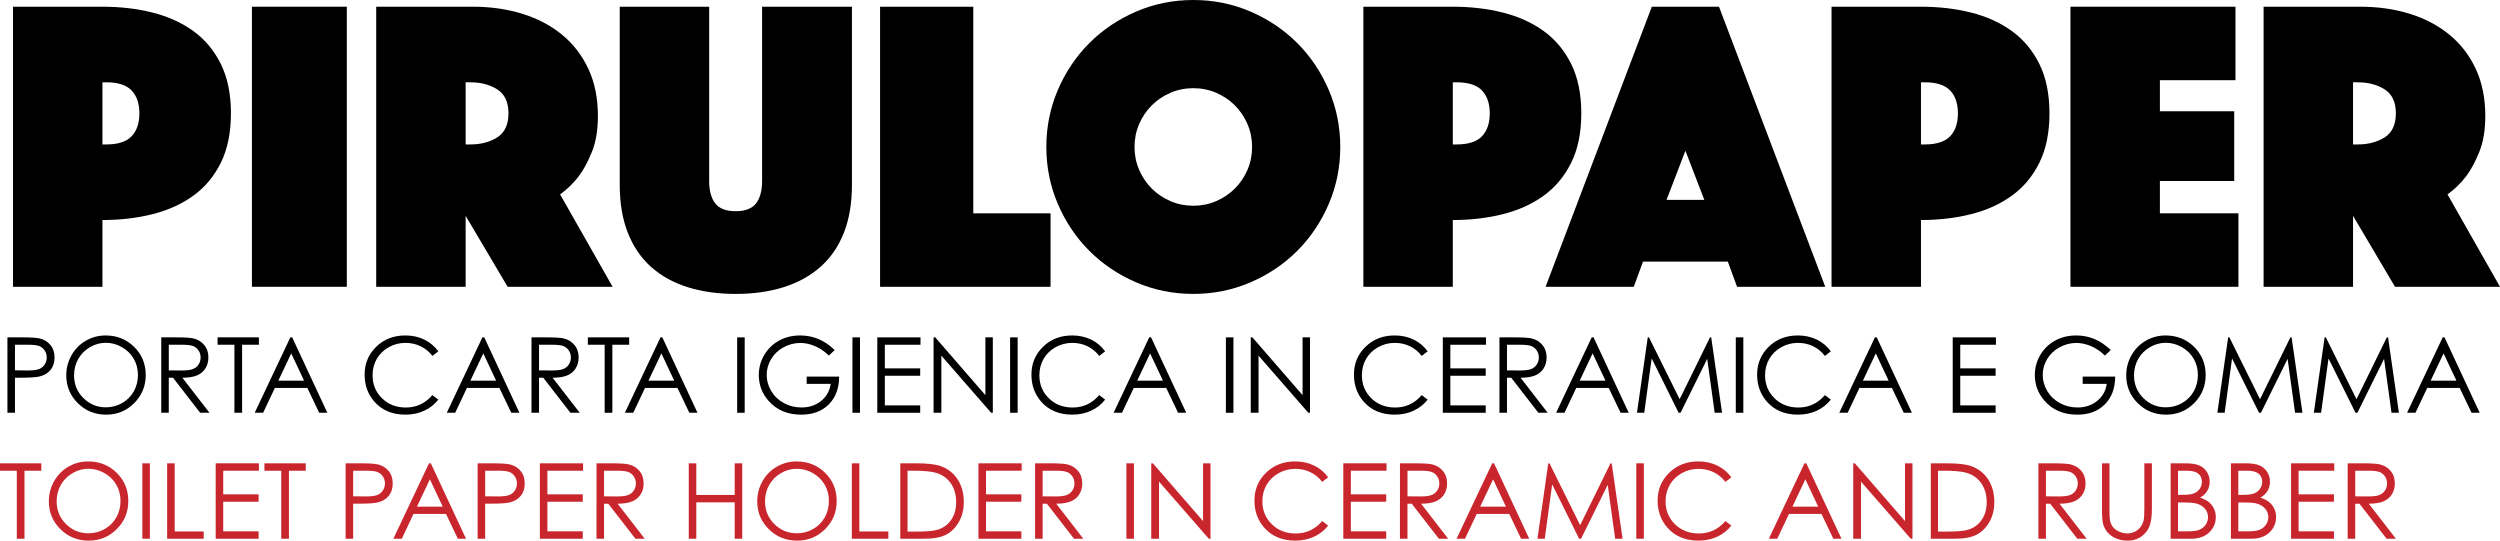 <!-- Generator: Adobe Illustrator 22.1.0, SVG Export Plug-In  -->
<svg version="1.1"
	 xmlns="http://www.w3.org/2000/svg" xmlns:xlink="http://www.w3.org/1999/xlink" xmlns:a="http://ns.adobe.com/AdobeSVGViewerExtensions/3.0/"
	 x="0px" y="0px" width="428.678px" height="92.701px" viewBox="0 0 428.678 92.701"
	 style="enable-background:new 0 0 428.678 92.701;" xml:space="preserve">
<style type="text/css">
	.st0{fill:#C9252C;}
</style>
<defs>
</defs>
<g>
	<path d="M39.598,19.439c0,3.312-0.576,6.133-1.728,8.46c-1.152,2.329-2.725,4.212-4.716,5.652c-1.992,1.44-4.32,2.496-6.984,3.168
		c-2.664,0.673-5.533,1.008-8.604,1.008v11.448H2.23V1.151h15.336c3.071,0,5.94,0.337,8.604,1.009
		c2.664,0.673,4.992,1.728,6.984,3.168c1.991,1.439,3.564,3.324,4.716,5.651C39.022,13.309,39.598,16.128,39.598,19.439z
		 M17.566,24.768h0.648c2.016,0,3.467-0.468,4.356-1.403c0.887-0.937,1.332-2.244,1.332-3.925c0-1.68-0.444-2.987-1.332-3.924
		c-0.889-0.936-2.34-1.404-4.356-1.404h-0.648V24.768z"/>
	<path d="M43.197,1.151h16.272v48.024H43.197V1.151z"/>
	<path d="M64.508,1.151h16.56c3.071,0,5.915,0.409,8.532,1.225c2.615,0.816,4.884,2.016,6.804,3.6c1.919,1.584,3.42,3.541,4.5,5.868
		c1.08,2.329,1.62,5.004,1.62,8.028c0,2.4-0.336,4.44-1.008,6.12c-0.673,1.681-1.417,3.072-2.232,4.176
		c-0.961,1.249-2.041,2.304-3.24,3.168l9,15.84h-18l-7.2-12.168v12.168H64.508V1.151z M79.844,24.768h0.792
		c1.824,0,3.372-0.407,4.644-1.224c1.271-0.815,1.908-2.184,1.908-4.104c0-1.919-0.637-3.287-1.908-4.104
		c-1.272-0.815-2.82-1.225-4.644-1.225h-0.792V24.768z"/>
	<path d="M126.14,50.399c-3.024,0-5.76-0.385-8.208-1.151c-2.448-0.768-4.536-1.92-6.264-3.456c-1.728-1.536-3.06-3.479-3.996-5.832
		c-0.936-2.352-1.404-5.112-1.404-8.28V1.151h15.336v29.881c0,1.681,0.348,2.964,1.044,3.852c0.695,0.889,1.86,1.332,3.492,1.332
		c1.631,0,2.796-0.443,3.492-1.332c0.695-0.888,1.044-2.171,1.044-3.852V1.151h15.408V31.68c0,3.168-0.468,5.929-1.404,8.28
		c-0.936,2.353-2.281,4.296-4.032,5.832c-1.753,1.536-3.852,2.688-6.3,3.456C131.9,50.015,129.164,50.399,126.14,50.399z"/>
	<path d="M150.907,1.151h15.984v35.425h13.248v12.6h-29.232V1.151z"/>
	<path d="M179.418,25.2c0-3.456,0.659-6.72,1.98-9.792c1.32-3.071,3.12-5.748,5.4-8.028c2.279-2.279,4.956-4.079,8.028-5.4
		C197.898,0.66,201.163,0,204.618,0c3.456,0,6.72,0.66,9.792,1.979c3.071,1.321,5.748,3.121,8.028,5.4
		c2.279,2.28,4.079,4.957,5.4,8.028c1.32,3.072,1.98,6.336,1.98,9.792s-0.66,6.721-1.98,9.792c-1.321,3.072-3.121,5.748-5.4,8.027
		c-2.28,2.28-4.957,4.081-8.028,5.4c-3.072,1.319-6.336,1.979-9.792,1.979c-3.456,0-6.721-0.66-9.792-1.979
		c-3.072-1.319-5.749-3.12-8.028-5.4c-2.281-2.279-4.08-4.955-5.4-8.027C180.078,31.921,179.418,28.656,179.418,25.2z M194.539,25.2
		c0,1.393,0.263,2.699,0.792,3.924c0.528,1.224,1.248,2.293,2.16,3.204c0.911,0.912,1.98,1.632,3.204,2.159
		c1.224,0.529,2.531,0.792,3.924,0.792c1.392,0,2.7-0.263,3.924-0.792c1.224-0.527,2.292-1.247,3.204-2.159
		c0.911-0.911,1.631-1.98,2.16-3.204c0.528-1.225,0.792-2.531,0.792-3.924c0-1.392-0.264-2.7-0.792-3.925
		c-0.529-1.224-1.249-2.291-2.16-3.203c-0.912-0.912-1.98-1.632-3.204-2.16c-1.224-0.528-2.532-0.792-3.924-0.792
		c-1.393,0-2.7,0.264-3.924,0.792c-1.224,0.528-2.293,1.248-3.204,2.16c-0.912,0.912-1.632,1.979-2.16,3.203
		C194.802,22.5,194.539,23.809,194.539,25.2z"/>
	<path d="M271.146,19.439c0,3.312-0.576,6.133-1.728,8.46c-1.152,2.329-2.725,4.212-4.716,5.652c-1.992,1.44-4.32,2.496-6.984,3.168
		c-2.664,0.673-5.533,1.008-8.604,1.008v11.448h-15.336V1.151h15.336c3.071,0,5.94,0.337,8.604,1.009
		c2.664,0.673,4.992,1.728,6.984,3.168c1.991,1.439,3.564,3.324,4.716,5.651C270.57,13.309,271.146,16.128,271.146,19.439z
		 M249.114,24.768h0.648c2.016,0,3.467-0.468,4.356-1.403c0.887-0.937,1.332-2.244,1.332-3.925c0-1.68-0.444-2.987-1.332-3.924
		c-0.889-0.936-2.34-1.404-4.356-1.404h-0.648V24.768z"/>
	<path d="M283.24,1.151h11.52l18.216,48.024h-15.12l-1.584-4.32h-14.544l-1.584,4.32h-15.12L283.24,1.151z M292.24,34.271
		L289,25.848l-3.24,8.424H292.24z"/>
	<path d="M351.424,19.439c0,3.312-0.576,6.133-1.728,8.46c-1.152,2.329-2.725,4.212-4.716,5.652c-1.992,1.44-4.32,2.496-6.984,3.168
		c-2.664,0.673-5.533,1.008-8.604,1.008v11.448h-15.336V1.151h15.336c3.071,0,5.94,0.337,8.604,1.009
		c2.664,0.673,4.992,1.728,6.984,3.168c1.991,1.439,3.564,3.324,4.716,5.651C350.848,13.309,351.424,16.128,351.424,19.439z
		 M329.392,24.768h0.648c2.016,0,3.467-0.468,4.356-1.403c0.887-0.937,1.332-2.244,1.332-3.925c0-1.68-0.444-2.987-1.332-3.924
		c-0.889-0.936-2.34-1.404-4.356-1.404h-0.648V24.768z"/>
	<path d="M355.023,1.151h28.296v12.601h-12.96v5.328h12.744v11.952h-12.744v5.544h13.464v12.6h-28.8V1.151z"/>
	<path d="M388.142,1.151h16.56c3.071,0,5.915,0.409,8.532,1.225c2.615,0.816,4.884,2.016,6.804,3.6
		c1.919,1.584,3.42,3.541,4.5,5.868c1.08,2.329,1.62,5.004,1.62,8.028c0,2.4-0.336,4.44-1.008,6.12
		c-0.673,1.681-1.417,3.072-2.232,4.176c-0.961,1.249-2.041,2.304-3.24,3.168l9,15.84h-18l-7.2-12.168v12.168h-15.336V1.151z
		 M403.478,24.768h0.792c1.824,0,3.372-0.407,4.644-1.224c1.271-0.815,1.908-2.184,1.908-4.104c0-1.919-0.637-3.287-1.908-4.104
		c-1.272-0.815-2.82-1.225-4.644-1.225h-0.792V24.768z"/>
</g>
<g>
	<path d="M1.274,57.848H3.85c1.477,0,2.473,0.064,2.988,0.193c0.738,0.182,1.342,0.556,1.811,1.12
		c0.469,0.566,0.703,1.276,0.703,2.132c0,0.861-0.229,1.572-0.686,2.132s-1.087,0.936-1.89,1.129
		c-0.586,0.141-1.682,0.211-3.287,0.211H2.566v6.012H1.274V57.848z M2.566,59.113v4.386l2.188,0.026c0.885,0,1.532-0.08,1.942-0.241
		s0.732-0.421,0.967-0.78c0.234-0.36,0.352-0.762,0.352-1.206c0-0.433-0.117-0.829-0.352-1.188c-0.234-0.36-0.543-0.616-0.927-0.768
		c-0.384-0.152-1.012-0.229-1.885-0.229H2.566z"/>
	<path d="M18.092,57.522c1.958,0,3.597,0.653,4.916,1.96c1.319,1.307,1.979,2.915,1.979,4.825c0,1.893-0.658,3.498-1.975,4.816
		c-1.316,1.318-2.921,1.978-4.815,1.978c-1.917,0-3.536-0.656-4.855-1.969s-1.979-2.9-1.979-4.764c0-1.242,0.301-2.394,0.901-3.454
		c0.601-1.061,1.42-1.891,2.458-2.492C15.761,57.823,16.884,57.522,18.092,57.522z M18.149,58.779c-0.957,0-1.864,0.249-2.72,0.748
		c-0.857,0.498-1.526,1.17-2.007,2.014c-0.481,0.845-0.722,1.786-0.722,2.823c0,1.537,0.532,2.834,1.598,3.893
		s2.349,1.588,3.852,1.588c1.003,0,1.932-0.243,2.786-0.73c0.854-0.486,1.52-1.151,1.998-1.996s0.718-1.783,0.718-2.814
		c0-1.026-0.239-1.955-0.718-2.784c-0.478-0.83-1.152-1.494-2.02-1.992C20.045,59.028,19.124,58.779,18.149,58.779z"/>
	<path d="M27.65,57.848h2.575c1.436,0,2.408,0.059,2.918,0.176c0.768,0.177,1.392,0.553,1.872,1.131s0.721,1.289,0.721,2.134
		c0,0.704-0.166,1.323-0.497,1.857s-0.804,0.938-1.419,1.21s-1.465,0.412-2.549,0.418l4.649,6.003h-1.598l-4.65-6.003h-0.73v6.003
		H27.65V57.848z M28.942,59.113v4.395l2.227,0.018c0.863,0,1.501-0.082,1.915-0.246s0.737-0.426,0.969-0.786
		c0.232-0.36,0.348-0.764,0.348-1.209c0-0.434-0.117-0.827-0.352-1.182c-0.235-0.354-0.543-0.608-0.924-0.761
		c-0.382-0.152-1.016-0.229-1.902-0.229H28.942z"/>
	<path d="M37.312,59.113v-1.266h7.084v1.266h-2.883v11.663h-1.318V59.113H37.312z"/>
	<path d="M50.101,57.848l6.029,12.929h-1.396l-2.033-4.254h-5.57l-2.014,4.254h-1.441l6.108-12.929H50.101z M49.938,60.595
		l-2.215,4.68h4.42L49.938,60.595z"/>
	<path d="M75.159,60.247l-1.02,0.782c-0.562-0.732-1.238-1.288-2.026-1.665c-0.788-0.379-1.654-0.567-2.597-0.567
		c-1.031,0-1.986,0.248-2.865,0.743s-1.56,1.16-2.043,1.994c-0.483,0.836-0.725,1.774-0.725,2.817c0,1.576,0.541,2.892,1.622,3.946
		s2.445,1.582,4.091,1.582c1.811,0,3.325-0.709,4.544-2.127l1.02,0.773c-0.645,0.82-1.449,1.455-2.413,1.902
		c-0.964,0.449-2.041,0.673-3.23,0.673c-2.262,0-4.046-0.753-5.353-2.259c-1.096-1.271-1.644-2.807-1.644-4.605
		c0-1.893,0.664-3.484,1.991-4.777c1.327-1.291,2.99-1.938,4.988-1.938c1.207,0,2.297,0.239,3.27,0.717S74.538,59.386,75.159,60.247
		z"/>
	<path d="M83.034,57.848l6.029,12.929h-1.396l-2.033-4.254h-5.57l-2.014,4.254h-1.441l6.108-12.929H83.034z M82.871,60.595
		l-2.215,4.68h4.42L82.871,60.595z"/>
	<path d="M91.137,57.848h2.575c1.436,0,2.408,0.059,2.918,0.176c0.768,0.177,1.392,0.553,1.872,1.131s0.721,1.289,0.721,2.134
		c0,0.704-0.166,1.323-0.497,1.857s-0.804,0.938-1.419,1.21s-1.465,0.412-2.549,0.418l4.649,6.003h-1.598l-4.65-6.003h-0.73v6.003
		h-1.292V57.848z M92.429,59.113v4.395l2.227,0.018c0.863,0,1.501-0.082,1.915-0.246s0.737-0.426,0.969-0.786
		c0.232-0.36,0.348-0.764,0.348-1.209c0-0.434-0.117-0.827-0.352-1.182c-0.235-0.354-0.543-0.608-0.924-0.761
		c-0.382-0.152-1.016-0.229-1.902-0.229H92.429z"/>
	<path d="M100.799,59.113v-1.266h7.084v1.266H105v11.663h-1.318V59.113H100.799z"/>
	<path d="M113.57,57.848l6.029,12.929h-1.396l-2.033-4.254h-5.57l-2.014,4.254h-1.441l6.108-12.929H113.57z M113.407,60.595
		l-2.215,4.68h4.42L113.407,60.595z"/>
	<path d="M126.402,57.848h1.292v12.929h-1.292V57.848z"/>
	<path d="M143.128,60.019l-1.002,0.949c-0.721-0.709-1.51-1.246-2.369-1.613c-0.858-0.365-1.695-0.549-2.509-0.549
		c-1.014,0-1.979,0.249-2.896,0.747s-1.627,1.173-2.131,2.026c-0.504,0.852-0.756,1.753-0.756,2.702
		c0,0.973,0.261,1.897,0.782,2.772c0.521,0.877,1.242,1.564,2.162,2.066c0.92,0.5,1.928,0.751,3.023,0.751
		c1.33,0,2.455-0.375,3.375-1.125s1.465-1.723,1.635-2.918h-4.122V64.58h5.572c-0.012,1.998-0.605,3.585-1.78,4.759
		c-1.175,1.176-2.747,1.763-4.715,1.763c-2.391,0-4.283-0.814-5.678-2.443c-1.072-1.254-1.608-2.704-1.608-4.351
		c0-1.225,0.308-2.364,0.923-3.419s1.459-1.879,2.531-2.474s2.285-0.893,3.639-0.893c1.096,0,2.127,0.197,3.094,0.594
		C141.264,58.511,142.208,59.146,143.128,60.019z"/>
	<path d="M146.169,57.848h1.292v12.929h-1.292V57.848z"/>
	<path d="M150.431,57.848h7.409v1.266h-6.117v4.052h6.064v1.266h-6.064v5.08h6.064v1.266h-7.356V57.848z"/>
	<path d="M160.082,70.776V57.848h0.281l8.604,9.91v-9.91h1.274v12.929h-0.29l-8.534-9.79v9.79H160.082z"/>
	<path d="M173.204,57.848h1.292v12.929h-1.292V57.848z"/>
	<path d="M189.499,60.247l-1.02,0.782c-0.562-0.732-1.238-1.288-2.026-1.665c-0.788-0.379-1.654-0.567-2.597-0.567
		c-1.031,0-1.986,0.248-2.865,0.743s-1.56,1.16-2.043,1.994c-0.483,0.836-0.725,1.774-0.725,2.817c0,1.576,0.541,2.892,1.622,3.946
		s2.445,1.582,4.091,1.582c1.811,0,3.325-0.709,4.544-2.127l1.02,0.773c-0.645,0.82-1.449,1.455-2.413,1.902
		c-0.964,0.449-2.041,0.673-3.23,0.673c-2.262,0-4.046-0.753-5.353-2.259c-1.096-1.271-1.644-2.807-1.644-4.605
		c0-1.893,0.664-3.484,1.991-4.777c1.327-1.291,2.99-1.938,4.988-1.938c1.207,0,2.297,0.239,3.27,0.717
		S188.878,59.386,189.499,60.247z"/>
	<path d="M197.374,57.848l6.029,12.929h-1.396l-2.033-4.254h-5.57l-2.014,4.254h-1.441l6.108-12.929H197.374z M197.211,60.595
		l-2.215,4.68h4.42L197.211,60.595z"/>
	<path d="M210.206,57.848h1.292v12.929h-1.292V57.848z"/>
	<path d="M214.469,70.776V57.848h0.281l8.604,9.91v-9.91h1.274v12.929h-0.29l-8.534-9.79v9.79H214.469z"/>
	<path d="M244.8,60.247l-1.02,0.782c-0.562-0.732-1.238-1.288-2.026-1.665c-0.788-0.379-1.654-0.567-2.597-0.567
		c-1.031,0-1.986,0.248-2.865,0.743s-1.56,1.16-2.043,1.994c-0.483,0.836-0.725,1.774-0.725,2.817c0,1.576,0.541,2.892,1.622,3.946
		s2.445,1.582,4.091,1.582c1.811,0,3.325-0.709,4.544-2.127l1.02,0.773c-0.645,0.82-1.449,1.455-2.413,1.902
		c-0.964,0.449-2.041,0.673-3.23,0.673c-2.262,0-4.046-0.753-5.353-2.259c-1.096-1.271-1.644-2.807-1.644-4.605
		c0-1.893,0.664-3.484,1.991-4.777c1.327-1.291,2.99-1.938,4.988-1.938c1.207,0,2.297,0.239,3.27,0.717S244.178,59.386,244.8,60.247
		z"/>
	<path d="M247.401,57.848h7.409v1.266h-6.117v4.052h6.064v1.266h-6.064v5.08h6.064v1.266h-7.356V57.848z"/>
	<path d="M257.113,57.848h2.575c1.436,0,2.408,0.059,2.918,0.176c0.768,0.177,1.392,0.553,1.872,1.131s0.721,1.289,0.721,2.134
		c0,0.704-0.166,1.323-0.497,1.857s-0.804,0.938-1.419,1.21s-1.465,0.412-2.549,0.418l4.649,6.003h-1.598l-4.65-6.003h-0.73v6.003
		h-1.292V57.848z M258.405,59.113v4.395l2.227,0.018c0.863,0,1.501-0.082,1.915-0.246s0.737-0.426,0.969-0.786
		c0.232-0.36,0.348-0.764,0.348-1.209c0-0.434-0.117-0.827-0.352-1.182c-0.235-0.354-0.543-0.608-0.924-0.761
		c-0.382-0.152-1.016-0.229-1.902-0.229H258.405z"/>
	<path d="M273.25,57.848l6.029,12.929h-1.396l-2.033-4.254h-5.57l-2.014,4.254h-1.441l6.108-12.929H273.25z M273.087,60.595
		l-2.215,4.68h4.42L273.087,60.595z"/>
	<path d="M280.694,70.776l1.851-12.929h0.21l5.256,10.608l5.205-10.608h0.207l1.861,12.929h-1.267l-1.277-9.246l-4.571,9.246h-0.33
		l-4.626-9.316l-1.27,9.316H280.694z"/>
	<path d="M297.639,57.848h1.292v12.929h-1.292V57.848z"/>
	<path d="M313.934,60.247l-1.02,0.782c-0.562-0.732-1.238-1.288-2.026-1.665c-0.788-0.379-1.654-0.567-2.597-0.567
		c-1.031,0-1.986,0.248-2.865,0.743s-1.56,1.16-2.043,1.994c-0.483,0.836-0.725,1.774-0.725,2.817c0,1.576,0.541,2.892,1.622,3.946
		s2.445,1.582,4.091,1.582c1.811,0,3.325-0.709,4.544-2.127l1.02,0.773c-0.645,0.82-1.449,1.455-2.413,1.902
		c-0.964,0.449-2.041,0.673-3.23,0.673c-2.262,0-4.046-0.753-5.353-2.259c-1.096-1.271-1.644-2.807-1.644-4.605
		c0-1.893,0.664-3.484,1.991-4.777c1.327-1.291,2.99-1.938,4.988-1.938c1.207,0,2.297,0.239,3.27,0.717
		S313.313,59.386,313.934,60.247z"/>
	<path d="M321.809,57.848l6.029,12.929h-1.396l-2.033-4.254h-5.57l-2.014,4.254h-1.441l6.108-12.929H321.809z M321.646,60.595
		l-2.215,4.68h4.42L321.646,60.595z"/>
	<path d="M334.835,57.848h7.409v1.266h-6.117v4.052h6.064v1.266h-6.064v5.08h6.064v1.266h-7.356V57.848z"/>
	<path d="M361.931,60.019l-1.002,0.949c-0.721-0.709-1.51-1.246-2.369-1.613c-0.858-0.365-1.695-0.549-2.509-0.549
		c-1.014,0-1.979,0.249-2.896,0.747s-1.627,1.173-2.131,2.026c-0.504,0.852-0.756,1.753-0.756,2.702
		c0,0.973,0.261,1.897,0.782,2.772c0.521,0.877,1.242,1.564,2.162,2.066c0.92,0.5,1.928,0.751,3.023,0.751
		c1.33,0,2.455-0.375,3.375-1.125s1.465-1.723,1.635-2.918h-4.122V64.58h5.572c-0.012,1.998-0.605,3.585-1.78,4.759
		c-1.175,1.176-2.747,1.763-4.715,1.763c-2.391,0-4.283-0.814-5.678-2.443c-1.072-1.254-1.608-2.704-1.608-4.351
		c0-1.225,0.308-2.364,0.923-3.419s1.459-1.879,2.531-2.474s2.285-0.893,3.639-0.893c1.096,0,2.127,0.197,3.094,0.594
		C360.068,58.511,361.011,59.146,361.931,60.019z"/>
	<path d="M371.314,57.522c1.958,0,3.597,0.653,4.916,1.96c1.319,1.307,1.979,2.915,1.979,4.825c0,1.893-0.658,3.498-1.975,4.816
		c-1.316,1.318-2.921,1.978-4.815,1.978c-1.917,0-3.536-0.656-4.855-1.969s-1.979-2.9-1.979-4.764c0-1.242,0.301-2.394,0.901-3.454
		c0.601-1.061,1.42-1.891,2.458-2.492C368.983,57.823,370.106,57.522,371.314,57.522z M371.371,58.779
		c-0.957,0-1.864,0.249-2.72,0.748c-0.857,0.498-1.526,1.17-2.007,2.014c-0.481,0.845-0.722,1.786-0.722,2.823
		c0,1.537,0.532,2.834,1.598,3.893s2.349,1.588,3.852,1.588c1.003,0,1.932-0.243,2.786-0.73c0.854-0.486,1.52-1.151,1.998-1.996
		s0.718-1.783,0.718-2.814c0-1.026-0.239-1.955-0.718-2.784c-0.478-0.83-1.152-1.494-2.02-1.992
		C373.266,59.028,372.345,58.779,371.371,58.779z"/>
	<path d="M380.213,70.776l1.851-12.929h0.21l5.256,10.608l5.205-10.608h0.207l1.861,12.929h-1.267l-1.277-9.246l-4.571,9.246h-0.33
		l-4.626-9.316l-1.27,9.316H380.213z"/>
	<path d="M396.754,70.776l1.851-12.929h0.21l5.256,10.608l5.205-10.608h0.207l1.861,12.929h-1.267l-1.277-9.246l-4.571,9.246h-0.33
		l-4.626-9.316l-1.27,9.316H396.754z"/>
	<path d="M419.166,57.848l6.029,12.929H423.8l-2.033-4.254h-5.57l-2.014,4.254h-1.441l6.108-12.929H419.166z M419.003,60.595
		l-2.215,4.68h4.42L419.003,60.595z"/>
</g>
<g>
	<path class="st0" d="M0,80.713v-1.266h7.084v1.266H4.201v11.663H2.883V80.713H0z"/>
	<path class="st0" d="M15.104,79.122c1.958,0,3.597,0.653,4.916,1.96c1.319,1.307,1.979,2.915,1.979,4.825
		c0,1.893-0.658,3.498-1.975,4.816c-1.316,1.318-2.921,1.978-4.815,1.978c-1.917,0-3.536-0.656-4.855-1.969s-1.979-2.9-1.979-4.764
		c0-1.242,0.301-2.394,0.901-3.454c0.601-1.061,1.42-1.891,2.458-2.492C12.773,79.423,13.896,79.122,15.104,79.122z M15.161,80.379
		c-0.957,0-1.864,0.249-2.72,0.748c-0.857,0.498-1.526,1.17-2.007,2.014c-0.481,0.845-0.722,1.786-0.722,2.823
		c0,1.537,0.532,2.834,1.598,3.893s2.349,1.588,3.852,1.588c1.003,0,1.932-0.243,2.786-0.73c0.854-0.486,1.52-1.151,1.998-1.996
		s0.718-1.783,0.718-2.814c0-1.026-0.239-1.955-0.718-2.784c-0.478-0.83-1.152-1.494-2.02-1.992
		C17.057,80.628,16.135,80.379,15.161,80.379z"/>
	<path class="st0" d="M24.407,79.447h1.292v12.929h-1.292V79.447z"/>
	<path class="st0" d="M28.661,79.447h1.292v11.681h4.975v1.248h-6.267V79.447z"/>
	<path class="st0" d="M36.984,79.447h7.409v1.266h-6.117v4.052h6.064v1.266h-6.064v5.08h6.064v1.266h-7.356V79.447z"/>
	<path class="st0" d="M45.343,80.713v-1.266h7.084v1.266h-2.883v11.663h-1.318V80.713H45.343z"/>
	<path class="st0" d="M59.265,79.447h2.575c1.477,0,2.473,0.064,2.988,0.193c0.738,0.182,1.342,0.556,1.811,1.12
		c0.469,0.566,0.703,1.276,0.703,2.132c0,0.861-0.229,1.572-0.686,2.132s-1.087,0.936-1.89,1.129
		c-0.586,0.141-1.682,0.211-3.287,0.211h-0.923v6.012h-1.292V79.447z M60.557,80.713v4.386l2.188,0.026
		c0.885,0,1.532-0.08,1.942-0.241s0.732-0.421,0.967-0.78c0.234-0.36,0.352-0.762,0.352-1.206c0-0.433-0.117-0.829-0.352-1.188
		c-0.234-0.36-0.543-0.616-0.927-0.768c-0.384-0.152-1.012-0.229-1.885-0.229H60.557z"/>
	<path class="st0" d="M73.876,79.447l6.029,12.929H78.51l-2.033-4.254h-5.57l-2.014,4.254h-1.441l6.108-12.929H73.876z
		 M73.713,82.194l-2.215,4.68h4.42L73.713,82.194z"/>
	<path class="st0" d="M81.9,79.447h2.575c1.477,0,2.473,0.064,2.988,0.193c0.738,0.182,1.342,0.556,1.811,1.12
		c0.469,0.566,0.703,1.276,0.703,2.132c0,0.861-0.229,1.572-0.686,2.132s-1.087,0.936-1.89,1.129
		c-0.586,0.141-1.682,0.211-3.287,0.211h-0.923v6.012H81.9V79.447z M83.192,80.713v4.386l2.188,0.026
		c0.885,0,1.532-0.08,1.942-0.241s0.732-0.421,0.967-0.78c0.234-0.36,0.352-0.762,0.352-1.206c0-0.433-0.117-0.829-0.352-1.188
		c-0.234-0.36-0.543-0.616-0.927-0.768c-0.384-0.152-1.012-0.229-1.885-0.229H83.192z"/>
	<path class="st0" d="M92.57,79.447h7.409v1.266h-6.117v4.052h6.064v1.266h-6.064v5.08h6.064v1.266H92.57V79.447z"/>
	<path class="st0" d="M102.282,79.447h2.575c1.436,0,2.408,0.059,2.918,0.176c0.768,0.177,1.392,0.553,1.872,1.131
		s0.721,1.289,0.721,2.134c0,0.704-0.166,1.323-0.497,1.857s-0.804,0.938-1.419,1.21s-1.465,0.412-2.549,0.418l4.649,6.003h-1.598
		l-4.65-6.003h-0.73v6.003h-1.292V79.447z M103.574,80.713v4.395l2.227,0.018c0.863,0,1.501-0.082,1.915-0.246
		s0.737-0.426,0.969-0.786c0.232-0.36,0.348-0.764,0.348-1.209c0-0.434-0.117-0.827-0.352-1.182
		c-0.235-0.354-0.543-0.608-0.924-0.761c-0.382-0.152-1.016-0.229-1.902-0.229H103.574z"/>
	<path class="st0" d="M118.103,79.447h1.292v5.423h6.583v-5.423h1.292v12.929h-1.292v-6.24h-6.583v6.24h-1.292V79.447z"/>
	<path class="st0" d="M136.573,79.122c1.958,0,3.597,0.653,4.916,1.96c1.319,1.307,1.979,2.915,1.979,4.825
		c0,1.893-0.658,3.498-1.975,4.816c-1.316,1.318-2.921,1.978-4.815,1.978c-1.917,0-3.536-0.656-4.855-1.969s-1.979-2.9-1.979-4.764
		c0-1.242,0.301-2.394,0.901-3.454c0.601-1.061,1.42-1.891,2.458-2.492C134.242,79.423,135.365,79.122,136.573,79.122z
		 M136.63,80.379c-0.957,0-1.864,0.249-2.72,0.748c-0.857,0.498-1.526,1.17-2.007,2.014c-0.481,0.845-0.722,1.786-0.722,2.823
		c0,1.537,0.532,2.834,1.598,3.893s2.349,1.588,3.852,1.588c1.003,0,1.932-0.243,2.786-0.73c0.854-0.486,1.52-1.151,1.998-1.996
		s0.718-1.783,0.718-2.814c0-1.026-0.239-1.955-0.718-2.784c-0.478-0.83-1.152-1.494-2.02-1.992
		C138.525,80.628,137.604,80.379,136.63,80.379z"/>
	<path class="st0" d="M146.061,79.447h1.292v11.681h4.975v1.248h-6.267V79.447z"/>
	<path class="st0" d="M154.375,92.376V79.447h2.681c1.934,0,3.337,0.155,4.21,0.466c1.254,0.439,2.234,1.201,2.94,2.285
		s1.059,2.376,1.059,3.876c0,1.295-0.28,2.435-0.839,3.419s-1.286,1.711-2.18,2.18s-2.146,0.703-3.757,0.703H154.375z
		 M155.614,91.154h1.494c1.787,0,3.026-0.111,3.718-0.334c0.973-0.315,1.737-0.885,2.294-1.708c0.557-0.822,0.835-1.828,0.835-3.017
		c0-1.247-0.302-2.312-0.905-3.196s-1.444-1.489-2.522-1.817c-0.809-0.246-2.142-0.369-3.999-0.369h-0.914V91.154z"/>
	<path class="st0" d="M167.778,79.447h7.409v1.266h-6.117v4.052h6.064v1.266h-6.064v5.08h6.064v1.266h-7.356V79.447z"/>
	<path class="st0" d="M177.49,79.447h2.575c1.436,0,2.408,0.059,2.918,0.176c0.768,0.177,1.392,0.553,1.872,1.131
		s0.721,1.289,0.721,2.134c0,0.704-0.166,1.323-0.497,1.857s-0.804,0.938-1.419,1.21s-1.465,0.412-2.549,0.418l4.649,6.003h-1.598
		l-4.65-6.003h-0.73v6.003h-1.292V79.447z M178.782,80.713v4.395l2.227,0.018c0.863,0,1.501-0.082,1.915-0.246
		s0.737-0.426,0.969-0.786c0.232-0.36,0.348-0.764,0.348-1.209c0-0.434-0.117-0.827-0.352-1.182
		c-0.235-0.354-0.543-0.608-0.924-0.761c-0.382-0.152-1.016-0.229-1.902-0.229H178.782z"/>
	<path class="st0" d="M193.144,79.447h1.292v12.929h-1.292V79.447z"/>
	<path class="st0" d="M197.406,92.376V79.447h0.281l8.604,9.91v-9.91h1.274v12.929h-0.29l-8.534-9.79v9.79H197.406z"/>
	<path class="st0" d="M227.737,81.847l-1.02,0.782c-0.562-0.732-1.238-1.288-2.026-1.665c-0.788-0.379-1.654-0.567-2.597-0.567
		c-1.031,0-1.986,0.248-2.865,0.743s-1.56,1.16-2.043,1.994c-0.483,0.836-0.725,1.774-0.725,2.817c0,1.576,0.541,2.892,1.622,3.946
		s2.445,1.582,4.091,1.582c1.811,0,3.325-0.709,4.544-2.127l1.02,0.773c-0.645,0.82-1.449,1.455-2.413,1.902
		c-0.964,0.449-2.041,0.673-3.23,0.673c-2.262,0-4.046-0.753-5.353-2.259c-1.096-1.271-1.644-2.807-1.644-4.605
		c0-1.893,0.664-3.484,1.991-4.777c1.327-1.291,2.99-1.938,4.988-1.938c1.207,0,2.297,0.239,3.27,0.717
		S227.116,80.985,227.737,81.847z"/>
	<path class="st0" d="M230.339,79.447h7.409v1.266h-6.117v4.052h6.064v1.266h-6.064v5.08h6.064v1.266h-7.356V79.447z"/>
	<path class="st0" d="M240.051,79.447h2.575c1.436,0,2.408,0.059,2.918,0.176c0.768,0.177,1.392,0.553,1.872,1.131
		s0.721,1.289,0.721,2.134c0,0.704-0.166,1.323-0.497,1.857s-0.804,0.938-1.419,1.21s-1.465,0.412-2.549,0.418l4.649,6.003h-1.598
		l-4.65-6.003h-0.73v6.003h-1.292V79.447z M241.343,80.713v4.395l2.227,0.018c0.863,0,1.501-0.082,1.915-0.246
		s0.737-0.426,0.969-0.786c0.232-0.36,0.348-0.764,0.348-1.209c0-0.434-0.117-0.827-0.352-1.182
		c-0.235-0.354-0.543-0.608-0.924-0.761c-0.382-0.152-1.016-0.229-1.902-0.229H241.343z"/>
	<path class="st0" d="M256.188,79.447l6.029,12.929h-1.396l-2.033-4.254h-5.57l-2.014,4.254h-1.441l6.108-12.929H256.188z
		 M256.024,82.194l-2.215,4.68h4.42L256.024,82.194z"/>
	<path class="st0" d="M263.632,92.376l1.851-12.929h0.21l5.256,10.608l5.205-10.608h0.207l1.861,12.929h-1.267l-1.277-9.246
		l-4.571,9.246h-0.33l-4.626-9.316l-1.27,9.316H263.632z"/>
	<path class="st0" d="M280.577,79.447h1.292v12.929h-1.292V79.447z"/>
	<path class="st0" d="M296.872,81.847l-1.02,0.782c-0.562-0.732-1.238-1.288-2.026-1.665c-0.788-0.379-1.654-0.567-2.597-0.567
		c-1.031,0-1.986,0.248-2.865,0.743s-1.56,1.16-2.043,1.994c-0.483,0.836-0.725,1.774-0.725,2.817c0,1.576,0.541,2.892,1.622,3.946
		s2.445,1.582,4.091,1.582c1.811,0,3.325-0.709,4.544-2.127l1.02,0.773c-0.645,0.82-1.449,1.455-2.413,1.902
		c-0.964,0.449-2.041,0.673-3.23,0.673c-2.262,0-4.046-0.753-5.353-2.259c-1.096-1.271-1.644-2.807-1.644-4.605
		c0-1.893,0.664-3.484,1.991-4.777c1.327-1.291,2.99-1.938,4.988-1.938c1.207,0,2.297,0.239,3.27,0.717
		S296.251,80.985,296.872,81.847z"/>
	<path class="st0" d="M309.73,79.447l6.029,12.929h-1.396l-2.033-4.254h-5.57l-2.014,4.254h-1.441l6.108-12.929H309.73z
		 M309.567,82.194l-2.215,4.68h4.42L309.567,82.194z"/>
	<path class="st0" d="M317.772,92.376V79.447h0.281l8.604,9.91v-9.91h1.274v12.929h-0.29l-8.534-9.79v9.79H317.772z"/>
	<path class="st0" d="M331.079,92.376V79.447h2.681c1.934,0,3.337,0.155,4.21,0.466c1.254,0.439,2.234,1.201,2.94,2.285
		s1.059,2.376,1.059,3.876c0,1.295-0.28,2.435-0.839,3.419s-1.286,1.711-2.18,2.18s-2.146,0.703-3.757,0.703H331.079z
		 M332.318,91.154h1.494c1.787,0,3.026-0.111,3.718-0.334c0.973-0.315,1.737-0.885,2.294-1.708c0.557-0.822,0.835-1.828,0.835-3.017
		c0-1.247-0.302-2.312-0.905-3.196s-1.444-1.489-2.522-1.817c-0.809-0.246-2.142-0.369-3.999-0.369h-0.914V91.154z"/>
	<path class="st0" d="M349.527,79.447h2.575c1.436,0,2.408,0.059,2.918,0.176c0.768,0.177,1.392,0.553,1.872,1.131
		s0.721,1.289,0.721,2.134c0,0.704-0.166,1.323-0.497,1.857s-0.804,0.938-1.419,1.21s-1.465,0.412-2.549,0.418l4.649,6.003h-1.598
		l-4.65-6.003h-0.73v6.003h-1.292V79.447z M350.819,80.713v4.395l2.227,0.018c0.863,0,1.501-0.082,1.915-0.246
		s0.737-0.426,0.969-0.786c0.232-0.36,0.348-0.764,0.348-1.209c0-0.434-0.117-0.827-0.352-1.182
		c-0.235-0.354-0.543-0.608-0.924-0.761c-0.382-0.152-1.016-0.229-1.902-0.229H350.819z"/>
	<path class="st0" d="M360.426,79.447h1.292v7.805c0,0.926,0.018,1.503,0.053,1.731c0.064,0.51,0.214,0.936,0.448,1.279
		c0.234,0.342,0.595,0.63,1.081,0.861s0.976,0.347,1.468,0.347c0.428,0,0.838-0.091,1.23-0.272s0.721-0.434,0.984-0.756
		s0.457-0.712,0.58-1.169c0.088-0.328,0.132-1.002,0.132-2.021v-7.805h1.292v7.805c0,1.154-0.113,2.087-0.338,2.8
		c-0.226,0.711-0.677,1.331-1.354,1.858s-1.496,0.791-2.457,0.791c-1.043,0-1.937-0.249-2.681-0.747s-1.242-1.157-1.494-1.978
		c-0.158-0.504-0.237-1.412-0.237-2.725V79.447z"/>
	<path class="st0" d="M372.203,79.447h2.549c1.025,0,1.813,0.122,2.364,0.364c0.551,0.244,0.986,0.617,1.305,1.121
		s0.479,1.063,0.479,1.679c0,0.574-0.14,1.098-0.42,1.569c-0.28,0.472-0.691,0.854-1.233,1.146c0.672,0.229,1.189,0.496,1.551,0.805
		c0.362,0.307,0.644,0.68,0.845,1.115c0.202,0.438,0.302,0.91,0.302,1.42c0,1.037-0.379,1.915-1.138,2.633s-1.777,1.076-3.054,1.076
		h-3.551V79.447z M373.469,80.713v4.14h0.74c0.898,0,1.559-0.084,1.982-0.25c0.423-0.168,0.757-0.432,1.004-0.791
		c0.247-0.361,0.37-0.761,0.37-1.2c0-0.592-0.207-1.056-0.621-1.394c-0.414-0.336-1.073-0.505-1.977-0.505H373.469z M373.469,86.153
		v4.957h1.602c0.945,0,1.637-0.092,2.078-0.277c0.44-0.184,0.794-0.473,1.061-0.865s0.401-0.817,0.401-1.274
		c0-0.574-0.188-1.075-0.563-1.503s-0.892-0.721-1.549-0.879c-0.44-0.105-1.207-0.158-2.299-0.158H373.469z"/>
	<path class="st0" d="M382.539,79.447h2.549c1.025,0,1.813,0.122,2.364,0.364c0.551,0.244,0.986,0.617,1.305,1.121
		s0.479,1.063,0.479,1.679c0,0.574-0.14,1.098-0.42,1.569c-0.28,0.472-0.691,0.854-1.233,1.146c0.672,0.229,1.189,0.496,1.551,0.805
		c0.362,0.307,0.644,0.68,0.845,1.115c0.202,0.438,0.302,0.91,0.302,1.42c0,1.037-0.379,1.915-1.138,2.633s-1.777,1.076-3.054,1.076
		h-3.551V79.447z M383.805,80.713v4.14h0.74c0.898,0,1.559-0.084,1.982-0.25c0.423-0.168,0.757-0.432,1.004-0.791
		c0.247-0.361,0.37-0.761,0.37-1.2c0-0.592-0.207-1.056-0.621-1.394c-0.414-0.336-1.073-0.505-1.977-0.505H383.805z M383.805,86.153
		v4.957h1.602c0.945,0,1.637-0.092,2.078-0.277c0.44-0.184,0.794-0.473,1.061-0.865s0.401-0.817,0.401-1.274
		c0-0.574-0.188-1.075-0.563-1.503s-0.892-0.721-1.549-0.879c-0.44-0.105-1.207-0.158-2.299-0.158H383.805z"/>
	<path class="st0" d="M392.849,79.447h7.409v1.266h-6.117v4.052h6.064v1.266h-6.064v5.08h6.064v1.266h-7.356V79.447z"/>
	<path class="st0" d="M402.561,79.447h2.575c1.436,0,2.408,0.059,2.918,0.176c0.768,0.177,1.392,0.553,1.872,1.131
		s0.721,1.289,0.721,2.134c0,0.704-0.166,1.323-0.497,1.857s-0.804,0.938-1.419,1.21s-1.465,0.412-2.549,0.418l4.649,6.003h-1.598
		l-4.65-6.003h-0.73v6.003h-1.292V79.447z M403.853,80.713v4.395l2.227,0.018c0.863,0,1.501-0.082,1.915-0.246
		s0.737-0.426,0.969-0.786c0.232-0.36,0.348-0.764,0.348-1.209c0-0.434-0.117-0.827-0.352-1.182
		c-0.235-0.354-0.543-0.608-0.924-0.761c-0.382-0.152-1.016-0.229-1.902-0.229H403.853z"/>
</g>
</svg>